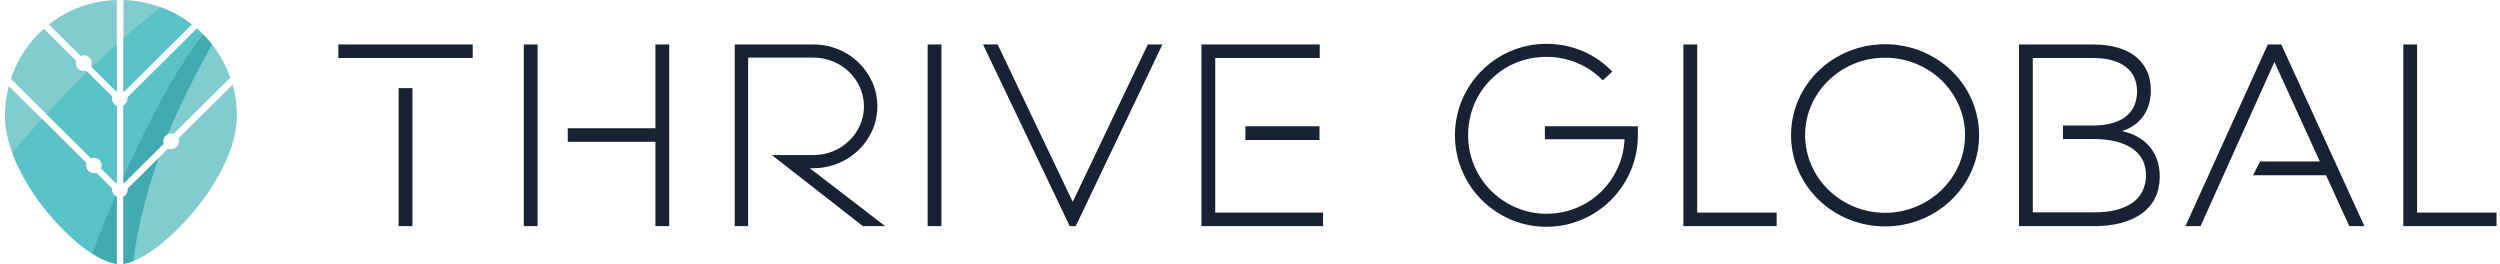 <?xml version="1.0" encoding="UTF-8"?>
<svg xmlns="http://www.w3.org/2000/svg" width="303" height="32" viewBox="0 0 303 32" fill="none">
  <g clip-path="url(#clip0_1402_1293)">
    <g clip-path="url(#clip1_1402_1293)">
      <path fill-rule="evenodd" clip-rule="evenodd" d="M14.957 31.994C19.402 31.379 28.711 21.571 28.711 14.055C28.711 12.741 28.529 11.47 28.189 10.263L21.618 16.779C21.661 16.887 21.684 17.005 21.684 17.128C21.684 17.653 21.256 18.078 20.727 18.078C20.602 18.078 20.483 18.054 20.374 18.012L15.483 22.862C15.489 22.905 15.492 22.949 15.492 22.994C15.492 23.368 15.273 23.692 14.956 23.847V31.994H14.957ZM14.153 32C9.637 31.449 0.6 21.598 0.6 14.055C0.6 12.801 0.76 11.585 1.06 10.428L10.474 19.762C10.444 19.854 10.428 19.953 10.428 20.055C10.428 20.58 10.857 21.005 11.386 21.005C11.489 21.005 11.588 20.989 11.681 20.959L13.586 22.849C13.579 22.896 13.575 22.944 13.575 22.993C13.575 23.383 13.813 23.719 14.152 23.865V32H14.153ZM1.317 9.554L11.021 19.176C11.134 19.13 11.256 19.105 11.386 19.105C11.915 19.105 12.343 19.53 12.343 20.055C12.343 20.183 12.318 20.305 12.272 20.416L14.046 22.175C14.08 22.155 14.116 22.137 14.153 22.121V12.834C13.8 12.694 13.551 12.352 13.551 11.952C13.551 11.864 13.563 11.778 13.586 11.697L10.425 8.562C10.338 8.588 10.246 8.601 10.151 8.601C9.622 8.601 9.193 8.176 9.193 7.651C9.193 7.557 9.207 7.466 9.233 7.38L5.301 3.482C3.483 5.096 2.098 7.183 1.317 9.554ZM5.918 2.965L9.766 6.781C9.884 6.73 10.014 6.701 10.151 6.701C10.68 6.701 11.108 7.126 11.108 7.651C11.108 7.787 11.08 7.915 11.028 8.032L14.109 11.088C14.123 11.081 14.139 11.075 14.152 11.069V0.005C11.02 0.087 8.179 1.179 5.917 2.965H5.918ZM14.498 0H14.573C14.56 0 14.548 0 14.535 0C14.522 0 14.51 0 14.497 0H14.498ZM14.957 0.006V11.111C14.971 11.118 14.984 11.126 14.997 11.133L23.239 2.961C20.94 1.185 18.075 0.096 14.957 0.006ZM23.863 3.471L15.456 11.806C15.463 11.853 15.467 11.902 15.467 11.951C15.467 12.316 15.26 12.632 14.956 12.792V22.14C14.982 22.153 15.006 22.166 15.03 22.181L19.818 17.434C19.785 17.338 19.767 17.235 19.767 17.128C19.767 16.603 20.195 16.178 20.724 16.178C20.832 16.178 20.936 16.196 21.033 16.228L27.915 9.405C27.097 7.091 25.685 5.053 23.862 3.472L23.863 3.471Z" fill="#80CCCE"></path>
      <path d="M19.451 0.869C19.476 0.878 19.499 0.887 19.523 0.895C19.598 0.923 19.673 0.952 19.749 0.981C19.79 0.997 19.83 1.013 19.87 1.029C19.948 1.06 20.024 1.092 20.1 1.124C20.151 1.145 20.201 1.167 20.252 1.189C20.324 1.221 20.396 1.253 20.468 1.286C20.518 1.308 20.566 1.331 20.614 1.354C20.666 1.379 20.72 1.404 20.772 1.43C20.822 1.454 20.872 1.479 20.922 1.504C21.007 1.546 21.09 1.589 21.173 1.633C21.23 1.663 21.287 1.694 21.344 1.725C21.382 1.746 21.42 1.766 21.457 1.787C21.517 1.82 21.577 1.854 21.636 1.888C21.663 1.903 21.689 1.919 21.716 1.935C21.841 2.008 21.964 2.082 22.086 2.158C22.101 2.167 22.116 2.176 22.131 2.186C22.198 2.228 22.266 2.271 22.332 2.315C22.349 2.326 22.366 2.337 22.383 2.348C22.599 2.49 22.81 2.638 23.017 2.791L23.029 2.8C23.1 2.853 23.171 2.907 23.241 2.961L14.999 11.134C14.986 11.126 14.972 11.119 14.959 11.112V4.639C16.451 3.318 17.949 2.062 19.453 0.869H19.451ZM11.021 19.176C11.134 19.13 11.256 19.105 11.386 19.105C11.915 19.105 12.343 19.53 12.343 20.055C12.343 20.183 12.318 20.305 12.272 20.416L14.046 22.175C14.08 22.155 14.116 22.137 14.154 22.121V12.834C13.8 12.694 13.551 12.352 13.551 11.952C13.551 11.864 13.563 11.778 13.586 11.697L10.58 8.716C8.924 10.336 7.273 12.038 5.625 13.825L11.022 19.176H11.021ZM13.954 23.746C13.725 23.572 13.576 23.3 13.576 22.993C13.576 22.944 13.58 22.896 13.587 22.849L11.682 20.959C11.588 20.989 11.489 21.005 11.387 21.005C10.857 21.005 10.429 20.58 10.429 20.055C10.429 19.953 10.445 19.854 10.475 19.762L5.084 14.416C3.883 15.733 2.683 17.094 1.484 18.502C3.305 23.454 7.605 28.445 11.166 30.723C12.048 28.378 12.983 26.038 13.956 23.747L13.954 23.746ZM14.154 11.069V5.357C13.152 6.261 12.153 7.194 11.155 8.157L14.11 11.087C14.124 11.08 14.139 11.074 14.154 11.069ZM23.863 3.471L15.456 11.806C15.463 11.853 15.467 11.902 15.467 11.951C15.467 12.316 15.26 12.632 14.956 12.792V21.433C17.945 14.689 21.255 8.524 24.591 4.151C24.356 3.916 24.113 3.689 23.862 3.471H23.863Z" fill="#59C2C9"></path>
      <path d="M14.957 21.433C17.945 14.689 21.256 8.524 24.592 4.151C24.982 4.541 25.351 4.953 25.693 5.387C23.964 8.511 22.046 12.126 20.352 16.254C20.009 16.399 19.768 16.736 19.768 17.129C19.768 17.236 19.786 17.339 19.819 17.435L15.031 22.182C15.007 22.167 14.982 22.154 14.957 22.141V21.434V21.433ZM14.153 31.975V23.865C14.081 23.834 14.015 23.793 13.954 23.746C12.981 26.037 12.047 28.377 11.164 30.722C12.262 31.425 13.29 31.869 14.153 31.975ZM16.147 31.636C16.761 27.068 17.882 22.908 19.241 19.136L15.484 22.861C15.49 22.904 15.493 22.948 15.493 22.993C15.493 23.367 15.274 23.691 14.957 23.846V31.968C15.323 31.917 15.723 31.805 16.147 31.636Z" fill="#42AAB3"></path>
    </g>
  </g>
  <path d="M151.127 15.3H150.943V16.972H159.923V15.3H151.127ZM276.491 5.388H274.859L264.875 27.408H266.707L275.663 7.512L281.163 19.572H273.919L273.063 21.244H281.919L284.735 27.408H286.567L276.491 5.388ZM205.699 25.764V5.388H204.027V27.408H215.331V25.768H205.699V25.764ZM79.435 5.388V15.548H68.815V17.188H79.435V27.408H81.107V5.388H79.435ZM48.315 10.684V27.408H49.987V10.684H48.315ZM41.007 5.388V7.032H57.295V5.388H41.007ZM292.951 25.768V5.388H291.279V27.408H302.583V25.768H292.951ZM63.483 5.388V27.408H65.155V5.388H63.483ZM139.115 5.388L130.015 24.464L120.915 5.388H119.143L129.655 27.408H130.379L140.887 5.388H139.115V5.388ZM147.287 25.764V7.032H159.951V5.388H145.615V27.408H160.355V25.768H147.287V25.764ZM195.415 8.688C193.343 6.508 190.503 5.312 187.423 5.312C181.311 5.312 176.339 10.284 176.339 16.4C176.339 22.516 181.311 27.488 187.423 27.488C193.535 27.488 198.511 22.516 198.511 16.4V15.3H187.239V16.88H196.899C196.643 21.972 192.543 25.908 187.423 25.908C182.303 25.908 177.935 21.736 177.935 16.4C177.935 11.064 182.103 6.892 187.423 6.892C190.047 6.892 192.483 7.92 194.247 9.736L195.411 8.688H195.415ZM112.431 5.388V27.408H114.103V5.388H112.431ZM98.151 20.384H98.595C102.859 20.384 106.335 17.024 106.335 12.884C106.335 8.744 102.859 5.388 98.599 5.388H89.047V27.408H90.675V6.984H98.599C101.975 6.984 104.711 9.64 104.711 12.888C104.711 16.136 101.975 18.792 98.599 18.792H93.547L104.587 27.408H107.287L98.151 20.388V20.384ZM228.471 25.792C223.151 25.792 218.779 21.564 218.779 16.376C218.779 11.188 223.147 6.992 228.471 6.992C233.795 6.992 238.163 11.188 238.163 16.376C238.163 21.564 233.791 25.792 228.471 25.792ZM228.471 5.36C222.183 5.36 217.075 10.268 217.075 16.384C217.075 22.5 222.179 27.44 228.471 27.44C234.763 27.44 239.867 22.5 239.867 16.384C239.867 10.268 234.763 5.36 228.471 5.36ZM257.195 15.888C258.167 15.572 258.963 15.06 259.547 14.36C260.291 13.468 260.683 12.304 260.683 10.936C260.683 9.196 260.035 7.804 258.827 6.844C257.627 5.892 255.891 5.392 253.743 5.392H244.699V27.408H253.803C256.275 27.408 258.259 26.868 259.635 25.844C261.019 24.812 261.763 23.3 261.763 21.404C261.763 19.844 261.271 18.528 260.335 17.548C259.563 16.74 258.499 16.176 257.195 15.888V15.888ZM258.455 24.572C257.379 25.34 255.783 25.752 253.715 25.736H246.375V7.032H253.715C255.423 7.032 256.751 7.416 257.643 8.104C258.531 8.788 259.011 9.792 259.011 11.088C259.011 12.384 258.527 13.436 257.643 14.128C256.751 14.824 255.427 15.208 253.715 15.208H250.031V16.848H253.715C255.783 16.848 257.383 17.264 258.459 18.016C259.527 18.76 260.095 19.848 260.095 21.248C260.095 22.648 259.523 23.812 258.459 24.572H258.455Z" fill="#172235"></path>
  <defs>
    <clipPath id="clip0_1402_1293">
      <rect width="28.111" height="32" fill="white" transform="translate(0.6)"></rect>
    </clipPath>
    <clipPath id="clip1_1402_1293">
      <rect width="28.111" height="32" fill="white" transform="translate(0.6)"></rect>
    </clipPath>
  </defs>
</svg>
